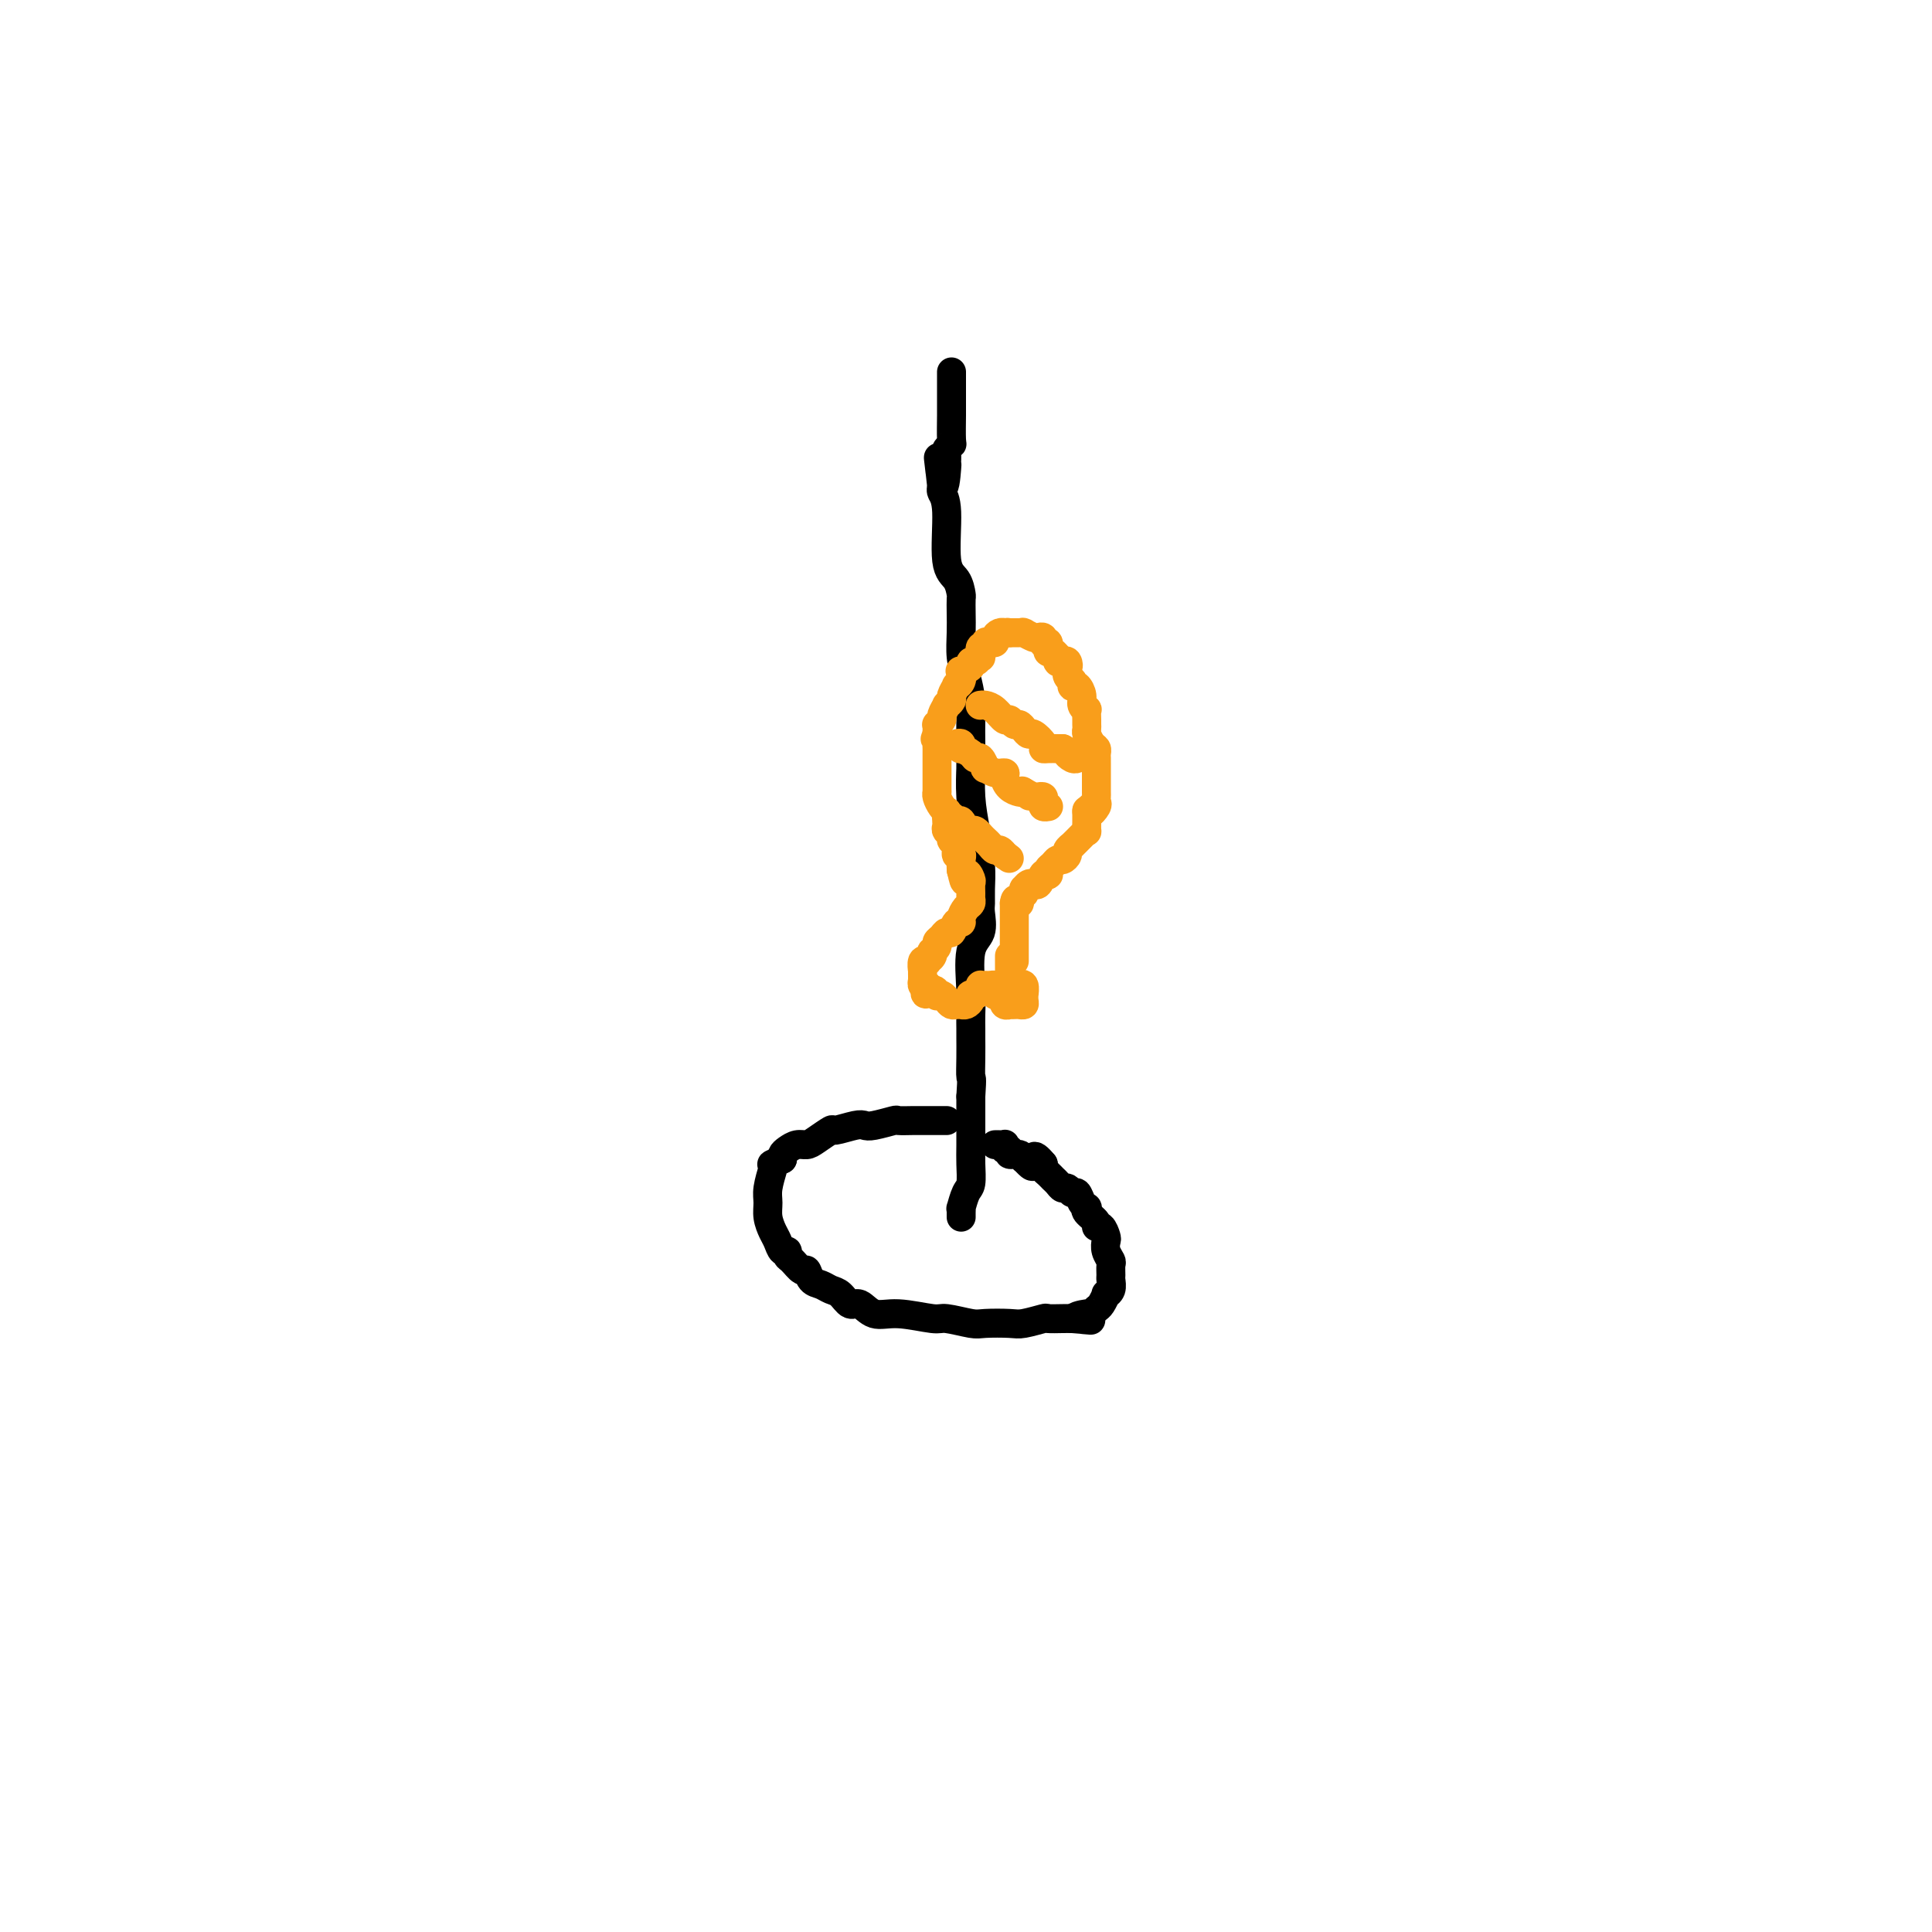 <svg viewBox='0 0 400 400' version='1.1' xmlns='http://www.w3.org/2000/svg' xmlns:xlink='http://www.w3.org/1999/xlink'><g fill='none' stroke='#000000' stroke-width='6' stroke-linecap='round' stroke-linejoin='round'><path d='M199,252c-0.006,-0.287 -0.012,-0.575 0,-1c0.012,-0.425 0.042,-0.988 0,-1c-0.042,-0.012 -0.155,0.527 0,0c0.155,-0.527 0.577,-2.118 1,-3c0.423,-0.882 0.845,-1.054 1,-2c0.155,-0.946 0.041,-2.666 0,-4c-0.041,-1.334 -0.011,-2.282 0,-4c0.011,-1.718 0.003,-4.205 0,-6c-0.003,-1.795 -0.002,-2.897 0,-4'/><path d='M201,227c0.309,-4.590 0.083,-3.564 0,-4c-0.083,-0.436 -0.022,-2.335 0,-4c0.022,-1.665 0.004,-3.096 0,-4c-0.004,-0.904 0.007,-1.279 0,-2c-0.007,-0.721 -0.030,-1.786 0,-3c0.030,-1.214 0.113,-2.576 0,-5c-0.113,-2.424 -0.423,-5.911 0,-8c0.423,-2.089 1.578,-2.779 2,-4c0.422,-1.221 0.110,-2.971 0,-4c-0.110,-1.029 -0.019,-1.336 0,-2c0.019,-0.664 -0.033,-1.685 0,-3c0.033,-1.315 0.153,-2.923 0,-5c-0.153,-2.077 -0.577,-4.624 -1,-7c-0.423,-2.376 -0.845,-4.581 -1,-7c-0.155,-2.419 -0.042,-5.053 0,-6c0.042,-0.947 0.012,-0.208 0,0c-0.012,0.208 -0.006,-0.114 0,-1c0.006,-0.886 0.012,-2.336 0,-4c-0.012,-1.664 -0.042,-3.544 0,-5c0.042,-1.456 0.155,-2.490 0,-4c-0.155,-1.510 -0.577,-3.498 -1,-5c-0.423,-1.502 -0.845,-2.519 -1,-4c-0.155,-1.481 -0.043,-3.426 0,-5c0.043,-1.574 0.018,-2.778 0,-4c-0.018,-1.222 -0.028,-2.463 0,-3c0.028,-0.537 0.095,-0.371 0,-1c-0.095,-0.629 -0.351,-2.052 -1,-3c-0.649,-0.948 -1.689,-1.419 -2,-4c-0.311,-2.581 0.109,-7.272 0,-10c-0.109,-2.728 -0.745,-3.494 -1,-4c-0.255,-0.506 -0.127,-0.753 0,-1'/><path d='M195,101c-1.299,-12.119 -0.545,-3.418 0,-1c0.545,2.418 0.882,-1.447 1,-3c0.118,-1.553 0.018,-0.794 0,-1c-0.018,-0.206 0.048,-1.378 0,-2c-0.048,-0.622 -0.209,-0.694 0,-1c0.209,-0.306 0.788,-0.847 1,-1c0.212,-0.153 0.057,0.080 0,-1c-0.057,-1.080 -0.015,-3.473 0,-5c0.015,-1.527 0.004,-2.188 0,-3c-0.004,-0.812 -0.001,-1.777 0,-2c0.001,-0.223 0.000,0.294 0,0c-0.000,-0.294 -0.000,-1.398 0,-2c0.000,-0.602 0.000,-0.700 0,-1c-0.000,-0.300 -0.000,-0.800 0,-1c0.000,-0.200 0.000,-0.100 0,0'/><path d='M196,232c-0.305,0.000 -0.610,0.000 -1,0c-0.390,-0.000 -0.866,-0.000 -1,0c-0.134,0.000 0.072,0.000 0,0c-0.072,-0.000 -0.422,-0.001 -1,0c-0.578,0.001 -1.384,0.004 -2,0c-0.616,-0.004 -1.044,-0.015 -2,0c-0.956,0.015 -2.442,0.055 -3,0c-0.558,-0.055 -0.189,-0.207 -1,0c-0.811,0.207 -2.803,0.772 -4,1c-1.197,0.228 -1.598,0.120 -2,0c-0.402,-0.120 -0.803,-0.253 -2,0c-1.197,0.253 -3.188,0.890 -4,1c-0.812,0.110 -0.445,-0.307 -1,0c-0.555,0.307 -2.033,1.339 -3,2c-0.967,0.661 -1.422,0.951 -2,1c-0.578,0.049 -1.279,-0.141 -2,0c-0.721,0.141 -1.463,0.615 -2,1c-0.537,0.385 -0.868,0.681 -1,1c-0.132,0.319 -0.066,0.659 0,1'/><path d='M162,240c-2.790,1.303 -2.265,1.062 -2,1c0.265,-0.062 0.270,0.056 0,1c-0.270,0.944 -0.815,2.714 -1,4c-0.185,1.286 -0.008,2.090 0,3c0.008,0.910 -0.152,1.928 0,3c0.152,1.072 0.614,2.200 1,3c0.386,0.800 0.694,1.274 1,2c0.306,0.726 0.611,1.705 1,2c0.389,0.295 0.864,-0.095 1,0c0.136,0.095 -0.066,0.673 0,1c0.066,0.327 0.402,0.402 1,1c0.598,0.598 1.459,1.719 2,2c0.541,0.281 0.764,-0.277 1,0c0.236,0.277 0.486,1.389 1,2c0.514,0.611 1.292,0.722 2,1c0.708,0.278 1.347,0.723 2,1c0.653,0.277 1.322,0.385 2,1c0.678,0.615 1.365,1.738 2,2c0.635,0.262 1.217,-0.337 2,0c0.783,0.337 1.768,1.611 3,2c1.232,0.389 2.711,-0.106 5,0c2.289,0.106 5.387,0.813 7,1c1.613,0.187 1.742,-0.145 3,0c1.258,0.145 3.644,0.767 5,1c1.356,0.233 1.681,0.076 3,0c1.319,-0.076 3.631,-0.073 5,0c1.369,0.073 1.795,0.216 3,0c1.205,-0.216 3.189,-0.790 4,-1c0.811,-0.210 0.449,-0.057 1,0c0.551,0.057 2.015,0.016 3,0c0.985,-0.016 1.493,-0.008 2,0'/><path d='M222,273c7.234,0.529 2.319,0.350 1,0c-1.319,-0.350 0.957,-0.872 2,-1c1.043,-0.128 0.853,0.138 1,0c0.147,-0.138 0.632,-0.680 1,-1c0.368,-0.320 0.620,-0.418 1,-1c0.380,-0.582 0.886,-1.646 1,-2c0.114,-0.354 -0.166,0.003 0,0c0.166,-0.003 0.778,-0.367 1,-1c0.222,-0.633 0.056,-1.534 0,-2c-0.056,-0.466 -0.001,-0.496 0,-1c0.001,-0.504 -0.052,-1.482 0,-2c0.052,-0.518 0.207,-0.577 0,-1c-0.207,-0.423 -0.778,-1.209 -1,-2c-0.222,-0.791 -0.096,-1.587 0,-2c0.096,-0.413 0.162,-0.443 0,-1c-0.162,-0.557 -0.551,-1.642 -1,-2c-0.449,-0.358 -0.957,0.010 -1,0c-0.043,-0.010 0.378,-0.397 0,-1c-0.378,-0.603 -1.554,-1.423 -2,-2c-0.446,-0.577 -0.161,-0.910 0,-1c0.161,-0.090 0.198,0.063 0,0c-0.198,-0.063 -0.630,-0.342 -1,-1c-0.370,-0.658 -0.676,-1.696 -1,-2c-0.324,-0.304 -0.664,0.126 -1,0c-0.336,-0.126 -0.667,-0.807 -1,-1c-0.333,-0.193 -0.667,0.103 -1,0c-0.333,-0.103 -0.664,-0.605 -1,-1c-0.336,-0.395 -0.678,-0.683 -1,-1c-0.322,-0.317 -0.625,-0.662 -1,-1c-0.375,-0.338 -0.821,-0.668 -1,-1c-0.179,-0.332 -0.089,-0.666 0,-1'/><path d='M216,241c-2.575,-3.112 -2.012,-0.890 -2,0c0.012,0.890 -0.526,0.450 -1,0c-0.474,-0.450 -0.882,-0.909 -1,-1c-0.118,-0.091 0.056,0.187 0,0c-0.056,-0.187 -0.341,-0.838 -1,-1c-0.659,-0.162 -1.693,0.167 -2,0c-0.307,-0.167 0.111,-0.829 0,-1c-0.111,-0.171 -0.751,0.150 -1,0c-0.249,-0.150 -0.105,-0.772 0,-1c0.105,-0.228 0.173,-0.061 0,0c-0.173,0.061 -0.585,0.016 -1,0c-0.415,-0.016 -0.833,-0.005 -1,0c-0.167,0.005 -0.084,0.002 0,0'/></g>
<g fill='none' stroke='#F99E1B' stroke-width='6' stroke-linecap='round' stroke-linejoin='round'><path d='M210,199c0.000,-0.447 0.000,-0.893 0,-1c0.000,-0.107 0.000,0.126 0,0c0.000,-0.126 0.000,-0.611 0,-1c0.000,-0.389 0.000,-0.682 0,-1c0.000,-0.318 0.000,-0.662 0,-1c0.000,-0.338 0.000,-0.669 0,-1c0.000,-0.331 0.000,-0.662 0,-1c0.000,-0.338 -0.000,-0.682 0,-1c0.000,-0.318 0.000,-0.610 0,-1c0.000,-0.390 0.000,-0.878 0,-1c0.000,-0.122 0.000,0.122 0,0c0.000,-0.122 0.000,-0.610 0,-1c0.000,-0.390 -0.000,-0.683 0,-1c0.000,-0.317 0.000,-0.659 0,-1'/><path d='M210,187c0.228,-1.797 0.797,-0.289 1,0c0.203,0.289 0.040,-0.639 0,-1c-0.040,-0.361 0.042,-0.153 0,0c-0.042,0.153 -0.208,0.252 0,0c0.208,-0.252 0.791,-0.856 1,-1c0.209,-0.144 0.046,0.172 0,0c-0.046,-0.172 0.025,-0.831 0,-1c-0.025,-0.169 -0.147,0.153 0,0c0.147,-0.153 0.564,-0.781 1,-1c0.436,-0.219 0.891,-0.031 1,0c0.109,0.031 -0.128,-0.096 0,0c0.128,0.096 0.622,0.415 1,0c0.378,-0.415 0.640,-1.564 1,-2c0.360,-0.436 0.817,-0.159 1,0c0.183,0.159 0.090,0.201 0,0c-0.090,-0.201 -0.178,-0.645 0,-1c0.178,-0.355 0.621,-0.619 1,-1c0.379,-0.381 0.694,-0.877 1,-1c0.306,-0.123 0.602,0.126 1,0c0.398,-0.126 0.898,-0.629 1,-1c0.102,-0.371 -0.193,-0.612 0,-1c0.193,-0.388 0.875,-0.925 1,-1c0.125,-0.075 -0.306,0.312 0,0c0.306,-0.312 1.350,-1.321 2,-2c0.650,-0.679 0.906,-1.026 1,-1c0.094,0.026 0.025,0.427 0,0c-0.025,-0.427 -0.007,-1.681 0,-2c0.007,-0.319 0.002,0.299 0,0c-0.002,-0.299 -0.001,-1.514 0,-2c0.001,-0.486 0.000,-0.243 0,0'/><path d='M225,168c2.486,-2.891 1.202,-0.619 1,0c-0.202,0.619 0.678,-0.417 1,-1c0.322,-0.583 0.086,-0.715 0,-1c-0.086,-0.285 -0.023,-0.724 0,-1c0.023,-0.276 0.006,-0.388 0,-1c-0.006,-0.612 -0.002,-1.722 0,-2c0.002,-0.278 0.001,0.276 0,0c-0.001,-0.276 -0.000,-1.383 0,-2c0.000,-0.617 0.001,-0.743 0,-1c-0.001,-0.257 -0.003,-0.645 0,-1c0.003,-0.355 0.011,-0.676 0,-1c-0.011,-0.324 -0.041,-0.650 0,-1c0.041,-0.350 0.155,-0.724 0,-1c-0.155,-0.276 -0.577,-0.454 -1,-1c-0.423,-0.546 -0.846,-1.460 -1,-2c-0.154,-0.540 -0.040,-0.704 0,-1c0.040,-0.296 0.007,-0.723 0,-1c-0.007,-0.277 0.013,-0.406 0,-1c-0.013,-0.594 -0.059,-1.655 0,-2c0.059,-0.345 0.222,0.027 0,0c-0.222,-0.027 -0.830,-0.451 -1,-1c-0.170,-0.549 0.098,-1.223 0,-2c-0.098,-0.777 -0.561,-1.658 -1,-2c-0.439,-0.342 -0.853,-0.147 -1,0c-0.147,0.147 -0.025,0.246 0,0c0.025,-0.246 -0.046,-0.836 0,-1c0.046,-0.164 0.208,0.100 0,0c-0.208,-0.100 -0.788,-0.563 -1,-1c-0.212,-0.437 -0.057,-0.848 0,-1c0.057,-0.152 0.016,-0.043 0,0c-0.016,0.043 -0.008,0.022 0,0'/><path d='M221,139c-0.940,-2.796 -0.290,-1.285 0,-1c0.290,0.285 0.221,-0.655 0,-1c-0.221,-0.345 -0.595,-0.097 -1,0c-0.405,0.097 -0.840,0.041 -1,0c-0.160,-0.041 -0.046,-0.068 0,0c0.046,0.068 0.023,0.229 0,0c-0.023,-0.229 -0.045,-0.850 0,-1c0.045,-0.150 0.156,0.170 0,0c-0.156,-0.170 -0.578,-0.829 -1,-1c-0.422,-0.171 -0.844,0.147 -1,0c-0.156,-0.147 -0.045,-0.758 0,-1c0.045,-0.242 0.026,-0.117 0,0c-0.026,0.117 -0.059,0.224 0,0c0.059,-0.224 0.209,-0.778 0,-1c-0.209,-0.222 -0.776,-0.111 -1,0c-0.224,0.111 -0.106,0.222 0,0c0.106,-0.222 0.200,-0.777 0,-1c-0.200,-0.223 -0.694,-0.112 -1,0c-0.306,0.112 -0.425,0.226 -1,0c-0.575,-0.226 -1.607,-0.793 -2,-1c-0.393,-0.207 -0.147,-0.056 0,0c0.147,0.056 0.194,0.015 0,0c-0.194,-0.015 -0.629,-0.004 -1,0c-0.371,0.004 -0.677,0.001 -1,0c-0.323,-0.001 -0.661,-0.001 -1,0'/><path d='M209,131c-1.019,-0.154 -0.067,-0.038 0,0c0.067,0.038 -0.752,-0.000 -1,0c-0.248,0.000 0.074,0.039 0,0c-0.074,-0.039 -0.546,-0.155 -1,0c-0.454,0.155 -0.891,0.582 -1,1c-0.109,0.418 0.111,0.828 0,1c-0.111,0.172 -0.552,0.106 -1,0c-0.448,-0.106 -0.904,-0.254 -1,0c-0.096,0.254 0.168,0.909 0,1c-0.168,0.091 -0.767,-0.383 -1,0c-0.233,0.383 -0.099,1.622 0,2c0.099,0.378 0.163,-0.105 0,0c-0.163,0.105 -0.552,0.797 -1,1c-0.448,0.203 -0.956,-0.083 -1,0c-0.044,0.083 0.377,0.534 0,1c-0.377,0.466 -1.550,0.946 -2,1c-0.450,0.054 -0.177,-0.318 0,0c0.177,0.318 0.259,1.328 0,2c-0.259,0.672 -0.858,1.007 -1,1c-0.142,-0.007 0.173,-0.358 0,0c-0.173,0.358 -0.835,1.423 -1,2c-0.165,0.577 0.167,0.665 0,1c-0.167,0.335 -0.833,0.917 -1,1c-0.167,0.083 0.166,-0.332 0,0c-0.166,0.332 -0.829,1.413 -1,2c-0.171,0.587 0.150,0.682 0,1c-0.150,0.318 -0.772,0.858 -1,1c-0.228,0.142 -0.061,-0.116 0,0c0.061,0.116 0.018,0.604 0,1c-0.018,0.396 -0.009,0.698 0,1'/><path d='M194,152c-0.774,1.984 -0.207,0.443 0,0c0.207,-0.443 0.056,0.210 0,1c-0.056,0.790 -0.015,1.717 0,2c0.015,0.283 0.004,-0.078 0,0c-0.004,0.078 -0.001,0.595 0,1c0.001,0.405 0.000,0.699 0,1c-0.000,0.301 -0.000,0.611 0,1c0.000,0.389 0.000,0.859 0,1c-0.000,0.141 0.000,-0.046 0,0c-0.000,0.046 -0.000,0.324 0,1c0.000,0.676 0.000,1.750 0,2c-0.000,0.250 -0.001,-0.323 0,0c0.001,0.323 0.003,1.543 0,2c-0.003,0.457 -0.011,0.151 0,0c0.011,-0.151 0.041,-0.146 0,0c-0.041,0.146 -0.155,0.434 0,1c0.155,0.566 0.577,1.408 1,2c0.423,0.592 0.846,0.932 1,1c0.154,0.068 0.040,-0.136 0,0c-0.040,0.136 -0.007,0.614 0,1c0.007,0.386 -0.013,0.681 0,1c0.013,0.319 0.060,0.662 0,1c-0.060,0.338 -0.227,0.673 0,1c0.227,0.327 0.849,0.648 1,1c0.151,0.352 -0.170,0.737 0,1c0.170,0.263 0.830,0.403 1,1c0.170,0.597 -0.151,1.649 0,2c0.151,0.351 0.772,0.001 1,0c0.228,-0.001 0.061,0.346 0,1c-0.061,0.654 -0.018,1.615 0,2c0.018,0.385 0.009,0.192 0,0'/><path d='M199,180c0.939,4.506 0.787,1.771 1,1c0.213,-0.771 0.790,0.424 1,1c0.210,0.576 0.054,0.535 0,1c-0.054,0.465 -0.004,1.437 0,2c0.004,0.563 -0.037,0.715 0,1c0.037,0.285 0.150,0.701 0,1c-0.150,0.299 -0.565,0.480 -1,1c-0.435,0.520 -0.890,1.378 -1,2c-0.110,0.622 0.126,1.007 0,1c-0.126,-0.007 -0.612,-0.405 -1,0c-0.388,0.405 -0.677,1.614 -1,2c-0.323,0.386 -0.679,-0.050 -1,0c-0.321,0.050 -0.608,0.587 -1,1c-0.392,0.413 -0.889,0.702 -1,1c-0.111,0.298 0.162,0.605 0,1c-0.162,0.395 -0.760,0.877 -1,1c-0.240,0.123 -0.121,-0.113 0,0c0.121,0.113 0.243,0.574 0,1c-0.243,0.426 -0.850,0.817 -1,1c-0.150,0.183 0.156,0.157 0,0c-0.156,-0.157 -0.774,-0.445 -1,0c-0.226,0.445 -0.061,1.622 0,2c0.061,0.378 0.017,-0.043 0,0c-0.017,0.043 -0.005,0.551 0,1c0.005,0.449 0.005,0.838 0,1c-0.005,0.162 -0.015,0.096 0,0c0.015,-0.096 0.056,-0.222 0,0c-0.056,0.222 -0.207,0.790 0,1c0.207,0.210 0.774,0.060 1,0c0.226,-0.060 0.113,-0.030 0,0'/><path d='M192,204c-1.230,3.106 0.195,1.371 1,1c0.805,-0.371 0.989,0.622 1,1c0.011,0.378 -0.152,0.140 0,0c0.152,-0.140 0.619,-0.181 1,0c0.381,0.181 0.676,0.584 1,1c0.324,0.416 0.678,0.844 1,1c0.322,0.156 0.612,0.039 1,0c0.388,-0.039 0.875,-0.000 1,0c0.125,0.000 -0.111,-0.039 0,0c0.111,0.039 0.568,0.155 1,0c0.432,-0.155 0.837,-0.580 1,-1c0.163,-0.420 0.082,-0.834 0,-1c-0.082,-0.166 -0.165,-0.083 0,0c0.165,0.083 0.579,0.166 1,0c0.421,-0.166 0.849,-0.580 1,-1c0.151,-0.420 0.026,-0.845 0,-1c-0.026,-0.155 0.048,-0.041 0,0c-0.048,0.041 -0.220,0.010 0,0c0.220,-0.010 0.830,-0.000 1,0c0.170,0.000 -0.099,-0.010 0,0c0.099,0.010 0.565,0.040 1,0c0.435,-0.040 0.837,-0.152 1,0c0.163,0.152 0.085,0.566 0,1c-0.085,0.434 -0.177,0.886 0,1c0.177,0.114 0.622,-0.110 1,0c0.378,0.110 0.689,0.555 1,1'/><path d='M208,207c0.636,0.403 0.226,-0.088 0,0c-0.226,0.088 -0.268,0.755 0,1c0.268,0.245 0.846,0.066 1,0c0.154,-0.066 -0.116,-0.020 0,0c0.116,0.020 0.620,0.015 1,0c0.380,-0.015 0.638,-0.041 1,0c0.362,0.041 0.830,0.147 1,0c0.170,-0.147 0.042,-0.547 0,-1c-0.042,-0.453 0.004,-0.957 0,-1c-0.004,-0.043 -0.056,0.377 0,0c0.056,-0.377 0.222,-1.550 0,-2c-0.222,-0.450 -0.830,-0.176 -1,0c-0.170,0.176 0.098,0.256 0,0c-0.098,-0.256 -0.562,-0.847 -1,-1c-0.438,-0.153 -0.849,0.132 -1,0c-0.151,-0.132 -0.040,-0.680 0,-1c0.040,-0.320 0.011,-0.411 0,-1c-0.011,-0.589 -0.003,-1.674 0,-2c0.003,-0.326 0.001,0.109 0,0c-0.001,-0.109 -0.000,-0.760 0,-1c0.000,-0.240 0.000,-0.069 0,0c-0.000,0.069 -0.000,0.034 0,0'/><path d='M203,146c-0.067,0.013 -0.134,0.027 0,0c0.134,-0.027 0.470,-0.094 1,0c0.530,0.094 1.255,0.350 2,1c0.745,0.650 1.509,1.693 2,2c0.491,0.307 0.709,-0.124 1,0c0.291,0.124 0.654,0.802 1,1c0.346,0.198 0.675,-0.084 1,0c0.325,0.084 0.647,0.534 1,1c0.353,0.466 0.738,0.948 1,1c0.262,0.052 0.403,-0.326 1,0c0.597,0.326 1.652,1.355 2,2c0.348,0.645 -0.010,0.905 0,1c0.010,0.095 0.387,0.026 1,0c0.613,-0.026 1.461,-0.007 2,0c0.539,0.007 0.770,0.004 1,0'/><path d='M220,155c2.812,1.558 1.341,0.954 1,1c-0.341,0.046 0.447,0.743 1,1c0.553,0.257 0.872,0.073 1,0c0.128,-0.073 0.064,-0.037 0,0'/><path d='M198,154c0.408,-0.119 0.816,-0.238 1,0c0.184,0.238 0.143,0.832 0,1c-0.143,0.168 -0.388,-0.091 0,0c0.388,0.091 1.409,0.531 2,1c0.591,0.469 0.752,0.967 1,1c0.248,0.033 0.582,-0.398 1,0c0.418,0.398 0.921,1.625 1,2c0.079,0.375 -0.264,-0.103 0,0c0.264,0.103 1.135,0.788 2,1c0.865,0.212 1.723,-0.048 2,0c0.277,0.048 -0.029,0.405 0,1c0.029,0.595 0.392,1.430 1,2c0.608,0.570 1.459,0.877 2,1c0.541,0.123 0.770,0.061 1,0'/><path d='M212,164c2.195,1.563 0.683,0.471 0,0c-0.683,-0.471 -0.537,-0.319 0,0c0.537,0.319 1.463,0.807 2,1c0.537,0.193 0.683,0.090 1,0c0.317,-0.090 0.803,-0.168 1,0c0.197,0.168 0.105,0.581 0,1c-0.105,0.419 -0.224,0.844 0,1c0.224,0.156 0.791,0.042 1,0c0.209,-0.042 0.060,-0.012 0,0c-0.060,0.012 -0.030,0.006 0,0'/><path d='M196,168c-0.089,0.457 -0.179,0.915 0,1c0.179,0.085 0.625,-0.201 1,0c0.375,0.201 0.678,0.890 1,1c0.322,0.110 0.664,-0.360 1,0c0.336,0.360 0.667,1.550 1,2c0.333,0.450 0.666,0.162 1,0c0.334,-0.162 0.667,-0.197 1,0c0.333,0.197 0.666,0.626 1,1c0.334,0.374 0.667,0.692 1,1c0.333,0.308 0.664,0.605 1,1c0.336,0.395 0.678,0.890 1,1c0.322,0.110 0.625,-0.163 1,0c0.375,0.163 0.821,0.761 1,1c0.179,0.239 0.089,0.120 0,0'/><path d='M208,177c1.867,1.400 0.533,0.400 0,0c-0.533,-0.400 -0.267,-0.200 0,0'/></g>
</svg>